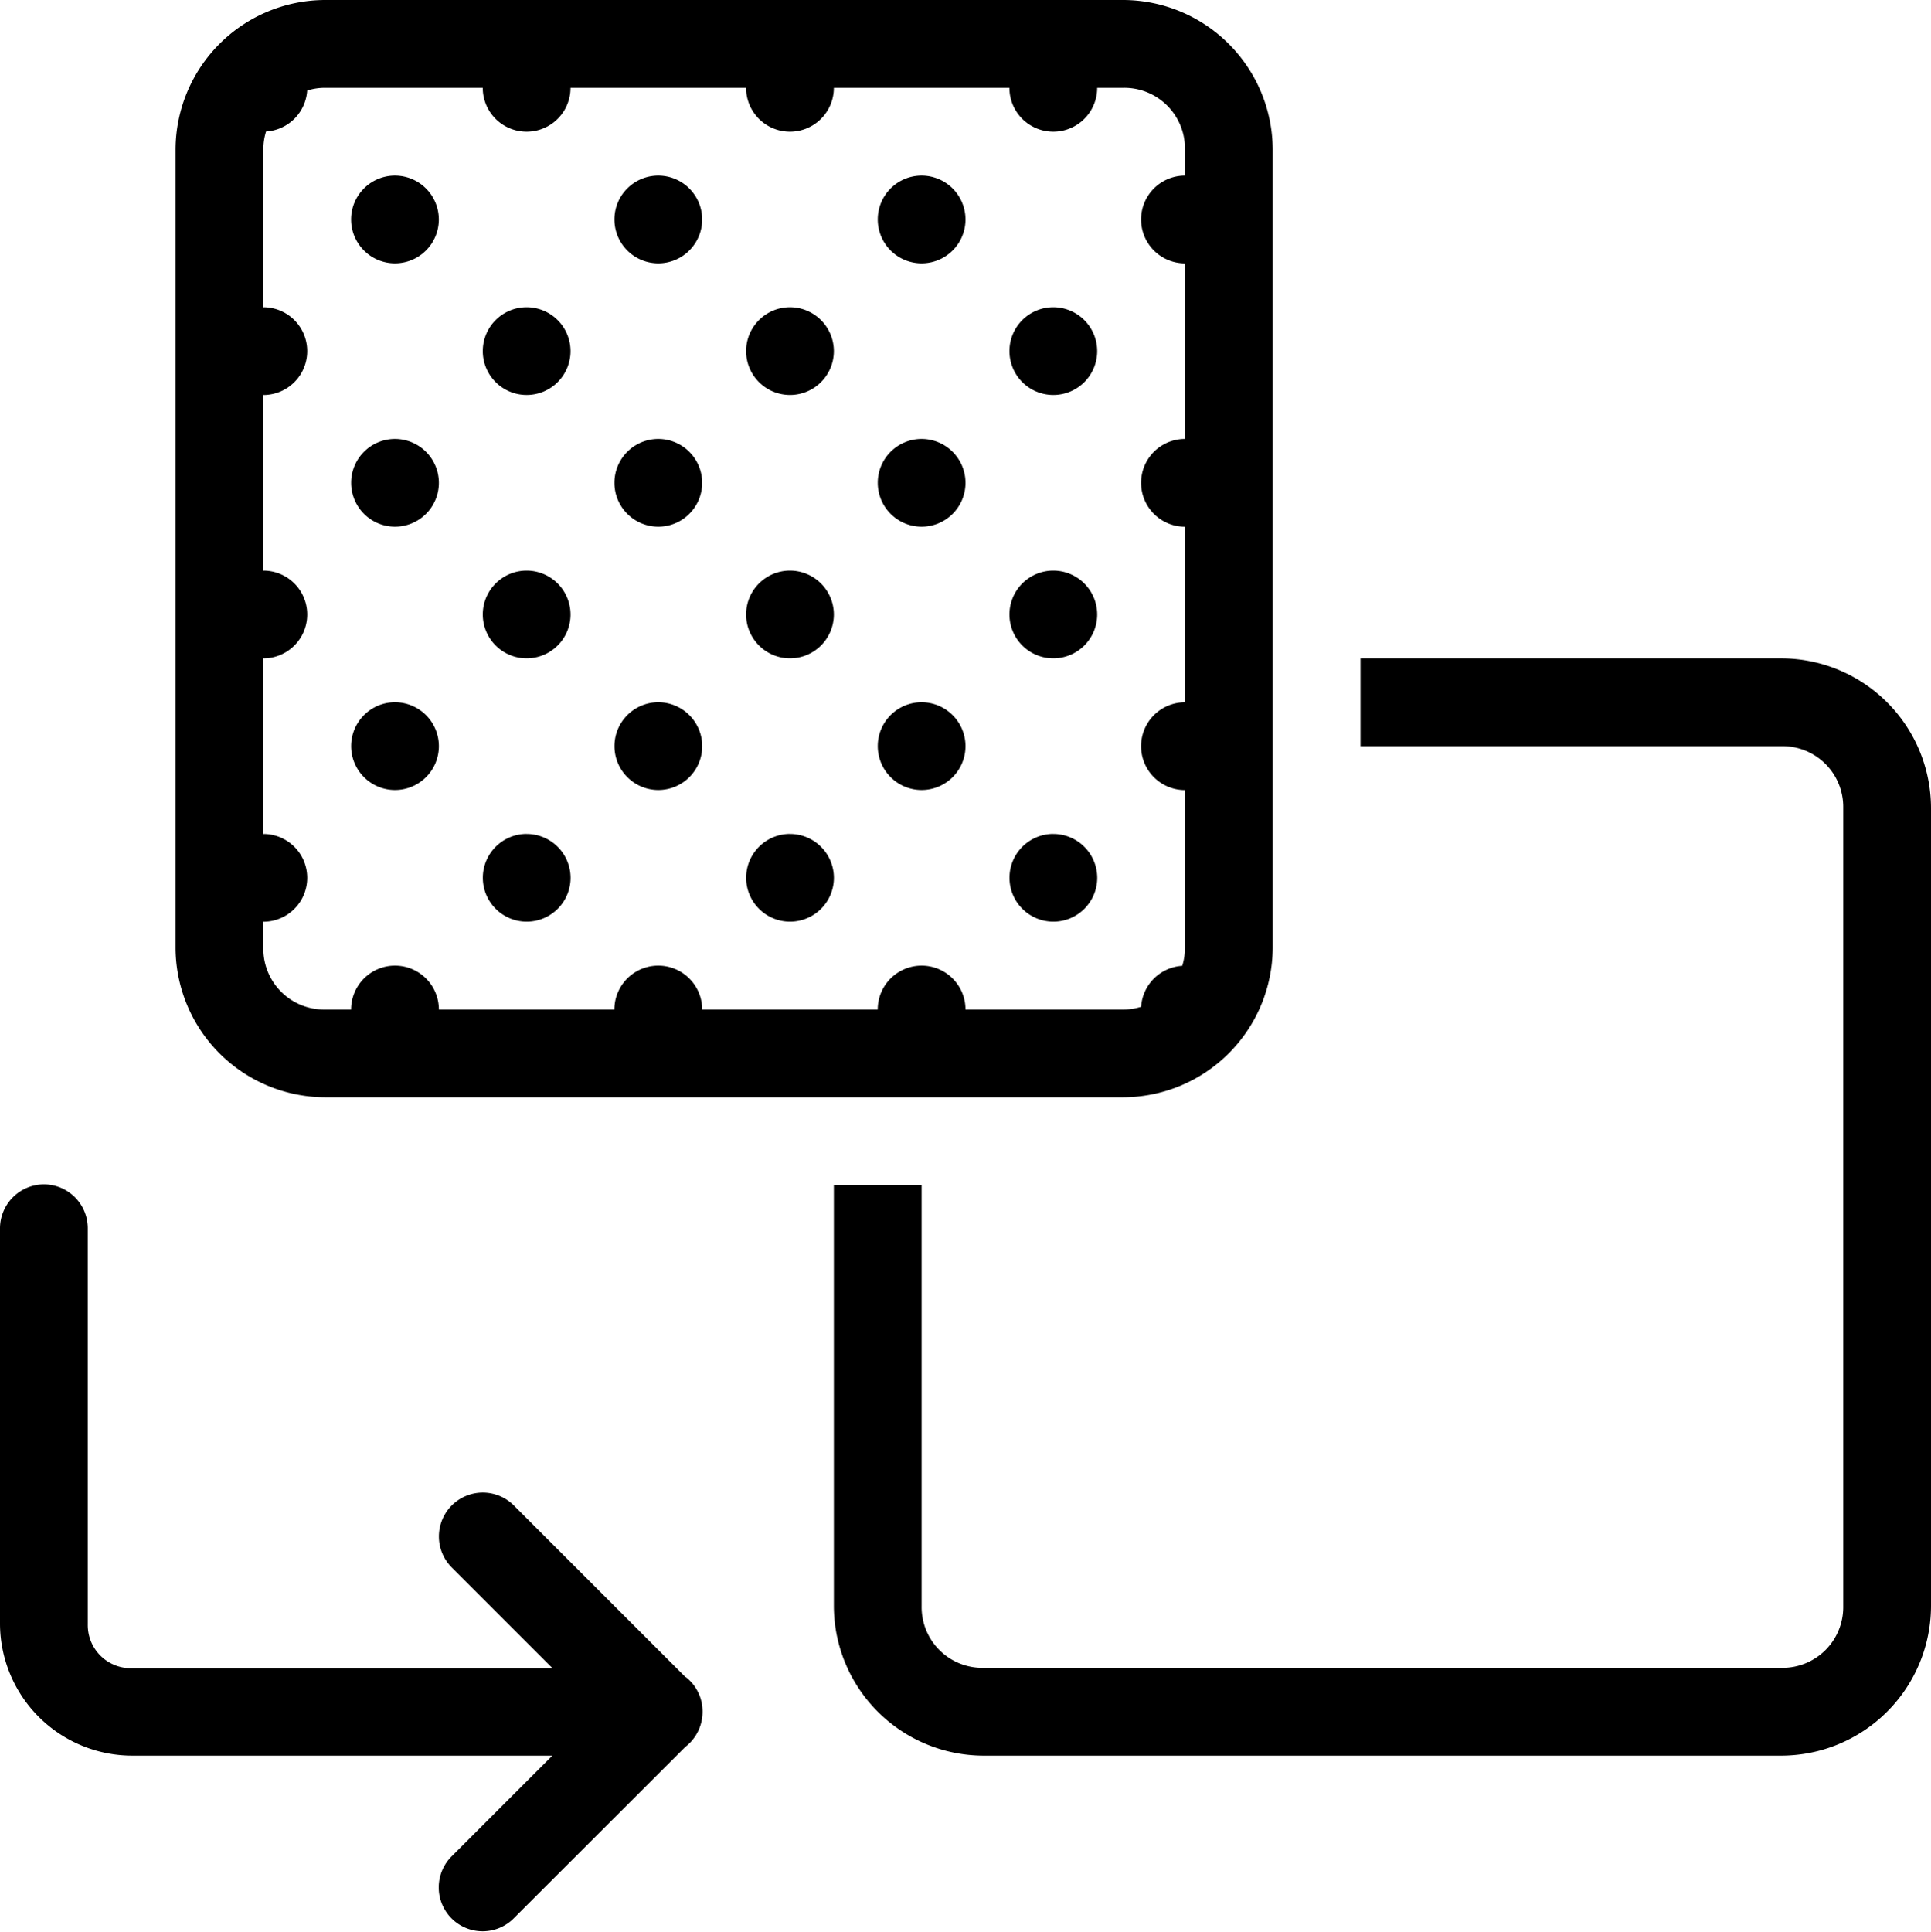 <svg xmlns="http://www.w3.org/2000/svg" width="46" height="46.015" viewBox="0 0 46 46.015">
  <path id="icons8-changement" d="M10.739,3A3.572,3.572,0,0,0,7.182,6.553V25.579a3.573,3.573,0,0,0,3.557,3.557H29.761a3.573,3.573,0,0,0,3.557-3.557V6.553A3.572,3.572,0,0,0,29.761,3Zm0,2.091H14.5a1.045,1.045,0,1,0,2.091,0h4.182a1.045,1.045,0,1,0,2.091,0h4.182a1.045,1.045,0,0,0,2.091,0h.625a1.446,1.446,0,0,1,1.466,1.462v.629a1.045,1.045,0,1,0,0,2.091v4.182a1.045,1.045,0,0,0,0,2.091v4.182a1.045,1.045,0,1,0,0,2.091v3.761a1.443,1.443,0,0,1-.065.425,1.047,1.047,0,0,0-.98.976,1.4,1.4,0,0,1-.421.065H26a1.045,1.045,0,0,0-2.091,0H19.727a1.045,1.045,0,0,0-2.091,0H13.455a1.045,1.045,0,0,0-2.091,0h-.625a1.447,1.447,0,0,1-1.466-1.466v-.625a1.045,1.045,0,0,0,0-2.091V18.682a1.045,1.045,0,0,0,0-2.091V12.409a1.045,1.045,0,1,0,0-2.091V6.553a1.438,1.438,0,0,1,.065-.421,1.047,1.047,0,0,0,.98-.976A1.4,1.4,0,0,1,10.739,5.091Zm1.67,2.091a1.045,1.045,0,1,0,1.045,1.045A1.047,1.047,0,0,0,12.409,7.182Zm6.273,0a1.045,1.045,0,1,0,1.045,1.045A1.047,1.047,0,0,0,18.682,7.182Zm6.273,0A1.045,1.045,0,1,0,26,8.227,1.047,1.047,0,0,0,24.954,7.182Zm-9.409,3.136a1.045,1.045,0,1,0,1.045,1.045A1.047,1.047,0,0,0,15.545,10.318Zm6.273,0a1.045,1.045,0,1,0,1.045,1.045A1.047,1.047,0,0,0,21.818,10.318Zm6.273,0a1.045,1.045,0,1,0,1.045,1.045A1.047,1.047,0,0,0,28.091,10.318ZM12.409,13.455A1.045,1.045,0,1,0,13.455,14.5,1.047,1.047,0,0,0,12.409,13.455Zm6.273,0A1.045,1.045,0,1,0,19.727,14.5,1.047,1.047,0,0,0,18.682,13.455Zm6.273,0A1.045,1.045,0,1,0,26,14.5,1.047,1.047,0,0,0,24.954,13.455Zm-9.409,3.136a1.045,1.045,0,1,0,1.045,1.045A1.047,1.047,0,0,0,15.545,16.591Zm6.273,0a1.045,1.045,0,1,0,1.045,1.045A1.047,1.047,0,0,0,21.818,16.591Zm6.273,0a1.045,1.045,0,1,0,1.045,1.045A1.047,1.047,0,0,0,28.091,16.591Zm7.318,2.091v2.091H45.443a1.447,1.447,0,0,1,1.466,1.466V41.261a1.447,1.447,0,0,1-1.466,1.466H26.421a1.447,1.447,0,0,1-1.466-1.466V31.227H22.864V41.261a3.573,3.573,0,0,0,3.557,3.557H45.443A3.573,3.573,0,0,0,49,41.261V22.239a3.573,3.573,0,0,0-3.557-3.557Zm-23,1.045a1.045,1.045,0,1,0,1.045,1.045A1.047,1.047,0,0,0,12.409,19.727Zm6.273,0a1.045,1.045,0,1,0,1.045,1.045A1.047,1.047,0,0,0,18.682,19.727Zm6.273,0A1.045,1.045,0,1,0,26,20.773,1.047,1.047,0,0,0,24.954,19.727Zm-9.409,3.136a1.045,1.045,0,1,0,1.045,1.045A1.047,1.047,0,0,0,15.545,22.864Zm6.273,0a1.045,1.045,0,1,0,1.045,1.045A1.047,1.047,0,0,0,21.818,22.864Zm6.273,0a1.045,1.045,0,1,0,1.045,1.045A1.047,1.047,0,0,0,28.091,22.864ZM4.029,31.211A1.05,1.05,0,0,0,3,32.273v9.409a3.153,3.153,0,0,0,3.136,3.136H16.158l-2.4,2.4a1.045,1.045,0,1,0,1.478,1.478l4.092-4.088a1.054,1.054,0,0,0,.408-.833,1.037,1.037,0,0,0-.4-.829s0,0-.008,0l-4.088-4.088a1.045,1.045,0,1,0-1.478,1.478l2.4,2.4H6.136a1.027,1.027,0,0,1-1.045-1.045V32.273a1.046,1.046,0,0,0-1.062-1.062Z" transform="translate(-3 -3)"/>
</svg>
